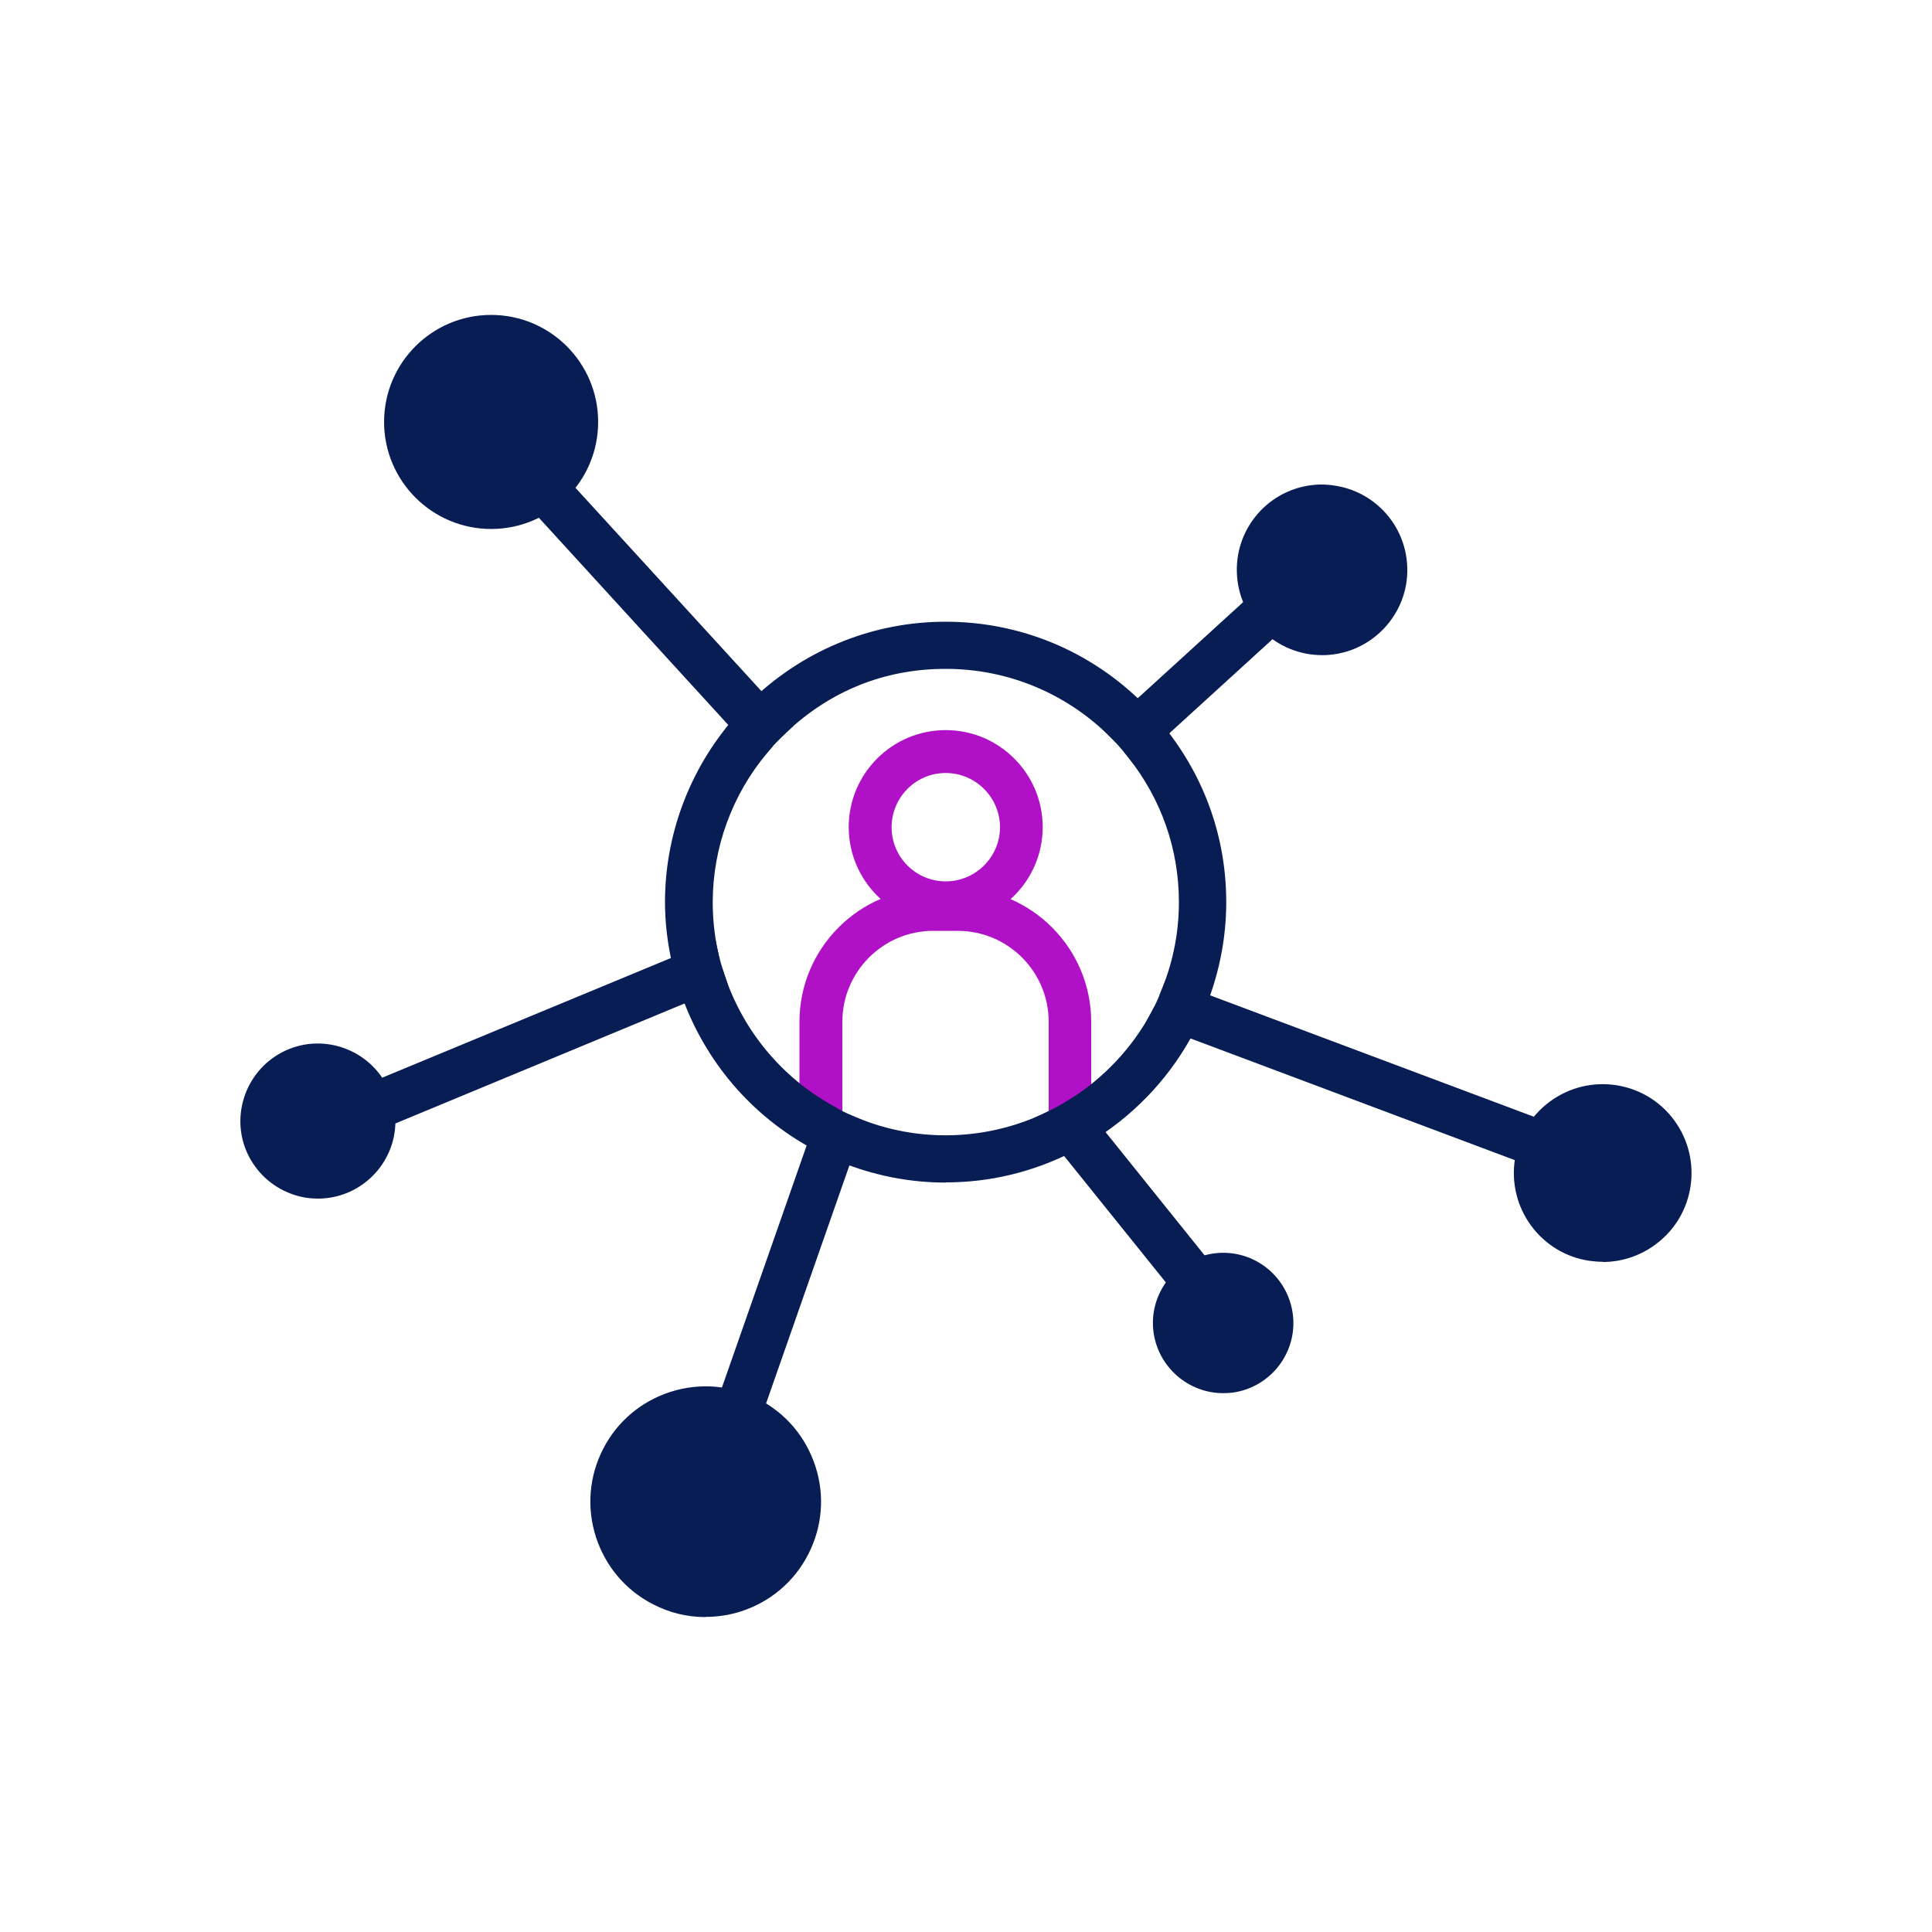 <?xml version="1.0" encoding="UTF-8"?>
<svg id="Layer_1" data-name="Layer 1" xmlns="http://www.w3.org/2000/svg" viewBox="0 0 100 100">
  <defs>
    <style>
      .cls-1 {
        fill: #b011c6;
      }

      .cls-2 {
        fill: #071d54;
      }
    </style>
  </defs>
  <g>
    <g>
      <path class="cls-1" d="M48.95,47.41c-2.53,0-4.59-2.06-4.59-4.59s2.06-4.59,4.59-4.59,4.59,2.06,4.59,4.59-2.06,4.59-4.59,4.59ZM48.95,39.58c-1.78,0-3.23,1.45-3.23,3.23s1.45,3.23,3.23,3.23,3.23-1.45,3.23-3.23-1.45-3.23-3.23-3.23Z"/>
      <path class="cls-1" d="M48.95,47.83c-2.77,0-5.02-2.25-5.02-5.02s2.25-5.02,5.02-5.02,5.02,2.25,5.02,5.02-2.25,5.02-5.02,5.02ZM48.95,38.65c-2.3,0-4.17,1.87-4.17,4.17s1.87,4.17,4.17,4.17,4.17-1.87,4.17-4.17-1.87-4.17-4.17-4.17ZM48.95,46.47c-2.02,0-3.66-1.64-3.66-3.66s1.64-3.66,3.66-3.66,3.66,1.64,3.66,3.66-1.64,3.66-3.66,3.66ZM48.95,40.01c-1.55,0-2.8,1.26-2.8,2.81s1.26,2.8,2.8,2.8,2.81-1.26,2.81-2.8-1.26-2.81-2.81-2.81Z"/>
    </g>
    <g>
      <path class="cls-1" d="M56.08,57.59h-1.36v-4.71c0-2.83-2.3-5.13-5.13-5.13h-1.26c-2.83,0-5.13,2.3-5.13,5.13v4.71h-1.36v-4.71c0-3.58,2.91-6.5,6.5-6.5h1.26c3.58,0,6.5,2.91,6.5,6.5v4.71Z"/>
      <path class="cls-1" d="M56.5,58.02h-2.22v-5.13c0-2.6-2.11-4.71-4.71-4.71h-1.26c-2.6,0-4.71,2.11-4.71,4.71v5.13h-2.22v-5.13c0-3.82,3.11-6.92,6.92-6.92h1.26c3.82,0,6.92,3.11,6.92,6.92v5.13ZM55.14,57.16h.51v-4.28c0-3.35-2.72-6.07-6.07-6.07h-1.26c-3.35,0-6.07,2.72-6.07,6.07v4.28h.51v-4.28c0-3.06,2.49-5.56,5.56-5.56h1.26c3.07,0,5.56,2.49,5.56,5.56v4.28Z"/>
    </g>
  </g>
  <g>
    <circle class="cls-2" cx="25.42" cy="21.84" r="5.07"/>
    <path class="cls-2" d="M25.42,27.38c-3.05,0-5.54-2.48-5.54-5.54s2.48-5.54,5.54-5.54,5.54,2.48,5.54,5.54-2.48,5.54-5.54,5.54ZM25.42,17.24c-2.53,0-4.6,2.06-4.6,4.6s2.06,4.6,4.6,4.6,4.6-2.06,4.6-4.6-2.06-4.6-4.6-4.6Z"/>
  </g>
  <g>
    <circle class="cls-2" cx="68.43" cy="29.5" r="3.94"/>
    <path class="cls-2" d="M68.43,33.91c-2.37,0-4.34-1.89-4.41-4.28-.04-1.18.39-2.3,1.19-3.16.81-.86,1.9-1.35,3.08-1.39,1.17-.02,2.3.39,3.16,1.2.86.81,1.35,1.9,1.39,3.08.08,2.43-1.84,4.47-4.27,4.55h0s-.09,0-.14,0ZM68.43,26.02s-.07,0-.11,0c-.93.03-1.79.42-2.42,1.09-.64.68-.97,1.56-.94,2.49.06,1.92,1.66,3.45,3.58,3.36,1.92-.06,3.42-1.67,3.36-3.58-.03-.93-.42-1.79-1.09-2.42-.65-.61-1.49-.94-2.38-.94Z"/>
  </g>
  <g>
    <circle class="cls-2" cx="82.96" cy="60.71" r="4.13"/>
    <path class="cls-2" d="M82.97,65.31c-.23,0-.47-.02-.7-.05-1.22-.18-2.29-.83-3.02-1.82-1.5-2.04-1.07-4.93.98-6.43,2.04-1.5,4.93-1.07,6.43.98,1.5,2.04,1.07,4.93-.98,6.43-.8.59-1.75.9-2.72.9ZM82.95,57.05c-.75,0-1.51.23-2.17.71-.79.58-1.3,1.43-1.45,2.4-.15.97.09,1.93.67,2.72.58.79,1.43,1.3,2.4,1.45.97.15,1.93-.09,2.72-.67,1.63-1.2,1.97-3.49.78-5.12-.72-.97-1.83-1.49-2.95-1.49Z"/>
  </g>
  <g>
    <circle class="cls-2" cx="63.31" cy="68.48" r="3.16"/>
    <path class="cls-2" d="M63.31,72.11c-1.78,0-3.34-1.32-3.6-3.13h0c-.28-1.98,1.11-3.82,3.1-4.1,1.99-.28,3.82,1.11,4.1,3.1.28,1.98-1.11,3.82-3.1,4.1-.17.02-.34.03-.5.03ZM63.32,65.78c-.12,0-.25,0-.38.03-1.47.21-2.5,1.57-2.3,3.04h0c.21,1.47,1.57,2.5,3.04,2.3,1.47-.21,2.5-1.57,2.3-3.04-.19-1.35-1.35-2.32-2.67-2.32Z"/>
  </g>
  <g>
    <circle class="cls-2" cx="16.45" cy="58.02" r="3.54"/>
    <path class="cls-2" d="M16.46,62.04c-.41,0-.82-.06-1.22-.19-1.02-.33-1.85-1.03-2.35-1.98-1.02-1.96-.24-4.39,1.72-5.41h0c1.96-1.02,4.39-.24,5.41,1.72.49.95.58,2.04.26,3.06-.33,1.02-1.03,1.85-1.98,2.35-.58.3-1.21.45-1.84.45ZM15.04,55.29h0c-1.5.78-2.1,2.64-1.32,4.14.78,1.5,2.64,2.1,4.14,1.32.73-.38,1.27-1.02,1.52-1.8.25-.78.18-1.61-.2-2.34-.78-1.5-2.64-2.1-4.14-1.32Z"/>
  </g>
  <g>
    <circle class="cls-2" cx="36.53" cy="77.73" r="5.49"/>
    <path class="cls-2" d="M36.52,83.7c-.94,0-1.87-.22-2.73-.67-1.42-.73-2.46-1.97-2.95-3.49-.48-1.52-.35-3.13.38-4.55h0c.73-1.42,1.97-2.46,3.49-2.95,1.52-.48,3.13-.35,4.55.38,1.42.73,2.46,1.97,2.95,3.49s.35,3.13-.38,4.55c-.73,1.42-1.97,2.46-3.49,2.95-.6.19-1.21.28-1.82.28ZM36.53,72.71c-.51,0-1.03.08-1.53.24-1.28.41-2.32,1.29-2.94,2.48h0c-1.27,2.46-.3,5.5,2.16,6.77,1.19.62,2.55.73,3.83.32,1.28-.41,2.32-1.29,2.94-2.48s.73-2.55.32-3.83c-.41-1.28-1.29-2.32-2.48-2.94-.72-.37-1.51-.56-2.3-.56Z"/>
  </g>
  <g>
    <g>
      <path class="cls-2" d="M39.38,36.44l-13.4-14.66-1.11,1.02,13.47,14.73c.33-.38.68-.74,1.05-1.08Z"/>
      <path class="cls-2" d="M38.34,38.23l-14.14-15.47,1.8-1.65,14.04,15.35-.34.32c-.37.34-.71.7-1.01,1.05l-.35.4ZM25.53,22.82l12.8,14c.13-.14.26-.27.39-.41l-12.78-13.98-.42.38Z"/>
    </g>
    <g>
      <path class="cls-2" d="M68.49,30.07l-1.01-1.11-8.58,7.83c.35.36.68.73,1,1.12l8.6-7.84Z"/>
      <path class="cls-2" d="M59.84,38.59l-.31-.39c-.33-.41-.65-.76-.97-1.09l-.35-.35,9.29-8.47,1.65,1.8-9.31,8.49ZM59.57,36.81c.12.13.25.27.37.42l7.88-7.19-.38-.42-7.88,7.19Z"/>
    </g>
    <g>
      <path class="cls-2" d="M82.43,61.05l.53-1.41-20.93-7.85c-.18.47-.39.93-.62,1.37l21.03,7.89Z"/>
      <path class="cls-2" d="M82.7,61.66l-21.96-8.24.25-.47c.21-.41.41-.84.6-1.33l.17-.43,21.81,8.18-.86,2.29ZM62.05,52.91l20.1,7.54.2-.53-20.07-7.53c-.08.18-.15.35-.23.52Z"/>
    </g>
    <g>
      <path class="cls-2" d="M62.67,68.51l1.17-.94-7.29-9.07c-.43.27-.87.52-1.32.75l7.45,9.26Z"/>
      <path class="cls-2" d="M62.59,69.17l-8.11-10.08.52-.26c.46-.23.89-.47,1.28-.73l.36-.23,7.85,9.77-1.9,1.53ZM55.94,59.4l6.79,8.45.44-.35-6.74-8.38c-.16.1-.33.19-.49.28Z"/>
    </g>
    <g>
      <path class="cls-2" d="M15.7,57.99l.58,1.39,19.43-8.06c-.17-.47-.31-.96-.42-1.45l-19.58,8.12Z"/>
      <path class="cls-2" d="M16.02,59.99l-.94-2.26,20.53-8.51.13.54c.11.46.24.93.41,1.4l.15.42-20.27,8.41ZM16.31,58.24l.22.52,18.59-7.71c-.06-.18-.11-.36-.16-.54l-18.64,7.73Z"/>
    </g>
    <g>
      <path class="cls-2" d="M36.02,77.09l1.42.5,6.25-17.87c-.47-.19-.93-.4-1.37-.64l-6.3,18.01Z"/>
      <path class="cls-2" d="M37.73,78.19l-2.31-.81,6.64-18.97.48.26c.4.22.84.42,1.32.61l.41.17-6.56,18.74ZM36.62,76.8l.53.19,5.95-17.01c-.18-.08-.35-.16-.52-.24l-5.97,17.06Z"/>
    </g>
    <g>
      <path class="cls-2" d="M62.24,46.69c0,1.71-.33,3.34-.92,4.84l.7.26c.62-1.58.97-3.3.97-5.1,0-3.32-1.17-6.38-3.1-8.78l-.55.5c1.81,2.27,2.9,5.15,2.9,8.28Z"/>
      <path class="cls-2" d="M62.29,52.4l-1.58-.59.17-.44c.59-1.51.89-3.08.89-4.67,0-2.93-.97-5.69-2.8-7.99l-.27-.34,1.25-1.14.31.39c2.1,2.61,3.21,5.75,3.21,9.08,0,1.79-.34,3.57-1,5.27l-.17.43Z"/>
    </g>
    <g>
      <path class="cls-2" d="M35.65,46.69c0-3.29,1.2-6.3,3.18-8.62l-.5-.55c-2.13,2.46-3.43,5.67-3.43,9.17,0,1.09.14,2.15.38,3.17l.7-.29c-.21-.93-.32-1.89-.32-2.88Z"/>
      <path class="cls-2" d="M34.94,50.51l-.13-.54c-.26-1.11-.39-2.21-.39-3.28,0-3.47,1.26-6.84,3.54-9.48l.35-.4,1.14,1.25-.27.32c-1.98,2.32-3.07,5.27-3.07,8.31,0,.91.1,1.85.31,2.78l.09.38-1.58.65Z"/>
    </g>
    <g>
      <path class="cls-2" d="M48.95,33.4c3.67,0,6.99,1.49,9.4,3.89l.55-.5c-2.55-2.55-6.06-4.14-9.95-4.14s-7.06,1.45-9.57,3.79l.5.55c2.38-2.22,5.56-3.59,9.07-3.59Z"/>
      <path class="cls-2" d="M58.33,37.94l-.32-.32c-2.42-2.42-5.64-3.75-9.06-3.75s-6.36,1.23-8.75,3.46l-.35.33-1.14-1.24.34-.32c2.71-2.53,6.22-3.92,9.89-3.92,3.88,0,7.53,1.52,10.28,4.28l.35.35-1.24,1.14Z"/>
    </g>
    <g>
      <path class="cls-2" d="M36.39,51.03l-.69.29c1.17,3.34,3.55,6.1,6.63,7.76l.25-.71c-2.88-1.57-5.1-4.19-6.18-7.33Z"/>
      <path class="cls-2" d="M42.59,59.75l-.48-.26c-3.21-1.72-5.64-4.57-6.85-8.02l-.15-.42,1.56-.65.16.47c1.05,3.03,3.16,5.54,5.97,7.07l.35.19-.56,1.61Z"/>
    </g>
    <g>
      <path class="cls-2" d="M61.4,53.17l-.7-.26c-1.08,2.04-2.69,3.77-4.63,5l.47.59c2.05-1.32,3.73-3.16,4.86-5.33Z"/>
      <path class="cls-2" d="M56.44,59.12l-1.06-1.33.44-.28c1.88-1.2,3.43-2.87,4.47-4.83l.19-.37,1.59.6-.25.47c-1.16,2.23-2.9,4.13-5.02,5.5l-.36.23Z"/>
    </g>
    <g>
      <path class="cls-2" d="M48.95,59.99c-1.77,0-3.46-.35-5-.98l-.25.71c1.62.66,3.39,1.03,5.25,1.03,2.25,0,4.38-.55,6.27-1.5l-.48-.6c-1.75.85-3.71,1.34-5.79,1.34Z"/>
      <path class="cls-2" d="M48.95,61.21c-1.86,0-3.69-.36-5.43-1.06l-.41-.17.56-1.6.46.19c3.35,1.36,7.13,1.25,10.41-.35l.34-.16,1.08,1.34-.52.26c-2.04,1.02-4.22,1.54-6.48,1.54Z"/>
    </g>
    <g>
      <path class="cls-2" d="M39.88,36.99l-.5-.55c-.37.34-.72.7-1.05,1.08l.5.55c.33-.38.68-.74,1.05-1.09Z"/>
      <path class="cls-2" d="M38.85,38.78l-1.15-1.25.27-.32c.33-.38.69-.75,1.08-1.12l.35-.32,1.14,1.24-.34.32c-.38.36-.71.7-1.01,1.05l-.35.4Z"/>
    </g>
    <g>
      <path class="cls-2" d="M59.34,38.41l.55-.5c-.31-.39-.64-.77-1-1.12l-.55.5c.35.35.68.73,1,1.13Z"/>
      <path class="cls-2" d="M59.29,39.1l-.31-.39c-.33-.42-.65-.77-.96-1.09l-.35-.35,1.25-1.14.32.32c.34.35.68.73,1.03,1.16l.28.34-1.25,1.14Z"/>
    </g>
    <g>
      <path class="cls-2" d="M60.7,52.9l.7.26c.23-.44.44-.9.62-1.37l-.7-.26c-.18.47-.39.93-.62,1.37Z"/>
      <path class="cls-2" d="M61.63,53.75l-1.59-.6.25-.47c.21-.4.41-.83.6-1.33l.17-.43,1.58.59-.17.44c-.2.51-.41.98-.64,1.42l-.19.37Z"/>
    </g>
    <g>
      <path class="cls-2" d="M54.74,58.65l.48.6c.46-.23.9-.48,1.32-.75l-.47-.59c-.43.27-.87.52-1.33.74Z"/>
      <path class="cls-2" d="M55.09,59.84l-1.09-1.35.53-.26c.45-.22.88-.46,1.29-.71l.36-.23,1.06,1.32-.44.28c-.42.27-.88.53-1.37.78l-.34.17Z"/>
    </g>
    <g>
      <path class="cls-2" d="M35.98,49.58l-.7.29c.11.5.26.98.42,1.45l.69-.29c-.16-.47-.31-.96-.42-1.46Z"/>
      <path class="cls-2" d="M35.42,51.95l-.16-.47c-.18-.51-.32-1.01-.44-1.5l-.09-.39,1.59-.66.12.55c.1.45.23.91.4,1.4l.15.42-1.56.65Z"/>
    </g>
    <g>
      <path class="cls-2" d="M42.58,58.36l-.25.71c.44.24.9.45,1.37.64l.25-.71c-.47-.19-.93-.4-1.37-.64Z"/>
      <path class="cls-2" d="M43.98,60.33l-.46-.18c-.52-.21-.98-.43-1.42-.66l-.35-.19.57-1.62.49.27c.4.22.83.42,1.32.62l.41.17-.56,1.59Z"/>
    </g>
    <g>
      <path class="cls-2" d="M61.49,46.69c0,1.61-.32,3.15-.88,4.57l.71.26c.59-1.5.92-3.13.92-4.84,0-3.13-1.09-6.01-2.9-8.28l-.56.51c1.69,2.14,2.71,4.83,2.71,7.77Z"/>
      <path class="cls-2" d="M61.59,52.13l-1.59-.59.18-.44c.56-1.42.84-2.9.84-4.4,0-2.73-.9-5.32-2.61-7.48l-.27-.34,1.26-1.15.31.39c1.97,2.46,3.01,5.43,3.01,8.57,0,1.71-.32,3.39-.95,5.01l-.17.43Z"/>
    </g>
    <g>
      <path class="cls-2" d="M48.95,34.15c3.44,0,6.56,1.4,8.83,3.65l.56-.51c-2.41-2.4-5.73-3.89-9.4-3.89s-6.69,1.37-9.07,3.59l.51.56c2.24-2.1,5.25-3.4,8.56-3.4Z"/>
      <path class="cls-2" d="M57.77,38.45l-.32-.32c-2.28-2.26-5.3-3.51-8.5-3.51s-5.98,1.16-8.23,3.27l-.35.32-1.15-1.25.34-.32c2.57-2.4,5.9-3.72,9.39-3.72,3.67,0,7.13,1.43,9.73,4.03l.35.35-1.26,1.15Z"/>
    </g>
    <g>
      <path class="cls-2" d="M36.4,46.69c0-3.07,1.11-5.88,2.94-8.06l-.51-.56c-1.98,2.32-3.18,5.33-3.18,8.62,0,.99.12,1.95.32,2.88l.7-.29c-.18-.84-.27-1.7-.27-2.59Z"/>
      <path class="cls-2" d="M35.64,50.23l-.12-.55c-.22-1-.33-2-.33-2.98,0-3.26,1.17-6.43,3.3-8.92l.35-.4,1.15,1.26-.27.32c-1.83,2.17-2.83,4.93-2.83,7.75,0,.83.09,1.67.26,2.5l.08.38-1.58.66Z"/>
    </g>
    <g>
      <path class="cls-2" d="M48.95,59.24c-1.68,0-3.29-.34-4.75-.94l-.25.71c1.55.63,3.23.98,5,.98,2.08,0,4.04-.49,5.79-1.34l-.49-.6c-1.61.76-3.41,1.19-5.3,1.19Z"/>
      <path class="cls-2" d="M48.95,60.46c-1.78,0-3.52-.34-5.18-1.02l-.41-.17.56-1.6.46.19c3.1,1.28,6.61,1.2,9.68-.24l.33-.16,1.09,1.35-.53.26c-1.9.92-3.91,1.39-6,1.39Z"/>
    </g>
    <g>
      <path class="cls-2" d="M55.59,57.31l.48.59c1.94-1.24,3.55-2.96,4.63-5l-.71-.27c-1.04,1.91-2.56,3.52-4.4,4.67Z"/>
      <path class="cls-2" d="M55.97,58.53l-1.07-1.33.45-.28c1.78-1.12,3.25-2.68,4.23-4.5l.19-.36,1.59.6-.25.47c-1.11,2.1-2.77,3.89-4.79,5.18l-.36.23Z"/>
    </g>
    <g>
      <path class="cls-2" d="M37.09,50.74l-.7.29c1.09,3.14,3.31,5.76,6.18,7.33l.26-.73c-2.67-1.5-4.74-3.95-5.74-6.89Z"/>
      <path class="cls-2" d="M42.84,59.04l-.49-.27c-3.01-1.64-5.28-4.34-6.4-7.59l-.14-.42,1.57-.65.16.47c.97,2.82,2.93,5.17,5.53,6.63l.34.19-.57,1.62Z"/>
    </g>
    <g>
      <path class="cls-2" d="M40.39,37.55l-.51-.56c-.37.34-.72.7-1.05,1.09l.51.56c.32-.39.68-.75,1.04-1.09Z"/>
      <path class="cls-2" d="M39.36,39.35l-1.15-1.26.27-.32c.32-.38.67-.74,1.08-1.12l.35-.32,1.15,1.25-.34.32c-.39.37-.72.71-1.01,1.05l-.35.41Z"/>
    </g>
    <g>
      <path class="cls-2" d="M58.78,38.93l.56-.51c-.31-.39-.64-.77-1-1.13l-.56.51c.36.35.68.73,1,1.13Z"/>
      <path class="cls-2" d="M58.72,39.61l-.31-.4c-.33-.41-.64-.77-.96-1.08l-.35-.35,1.26-1.15.32.32c.34.34.68.72,1.03,1.17l.27.34-1.26,1.15Z"/>
    </g>
    <g>
      <path class="cls-2" d="M60.62,51.27c-.18.47-.39.93-.63,1.37l.71.27c.23-.44.44-.9.62-1.37l-.71-.26Z"/>
      <path class="cls-2" d="M60.92,53.49l-1.6-.6.26-.47c.21-.38.4-.8.6-1.32l.17-.43,1.59.59-.17.44c-.21.53-.42.99-.64,1.42l-.19.37Z"/>
    </g>
    <g>
      <path class="cls-2" d="M54.25,58.04l.49.6c.46-.22.91-.47,1.33-.74l-.48-.59c-.43.27-.88.51-1.34.73Z"/>
      <path class="cls-2" d="M54.61,59.23l-1.1-1.36.54-.25c.44-.21.87-.44,1.29-.7l.35-.22,1.07,1.33-.44.28c-.43.28-.9.53-1.38.77l-.34.16Z"/>
    </g>
    <g>
      <path class="cls-2" d="M36.68,49.29l-.7.29c.11.5.25.98.42,1.46l.7-.29c-.16-.48-.31-.96-.41-1.46Z"/>
      <path class="cls-2" d="M36.11,51.66l-.16-.47c-.18-.53-.32-1.02-.43-1.51l-.08-.38,1.59-.66.12.55c.09.43.22.89.4,1.4l.14.42-1.57.65Z"/>
    </g>
    <g>
      <path class="cls-2" d="M42.83,57.63l-.26.73c.44.24.9.45,1.37.64l.25-.71c-.47-.19-.92-.41-1.36-.66Z"/>
      <path class="cls-2" d="M44.22,59.63l-.46-.19c-.52-.21-.99-.43-1.42-.67l-.35-.19.57-1.63.49.27c.43.24.87.45,1.31.64l.41.17-.56,1.6Z"/>
    </g>
  </g>
</svg>